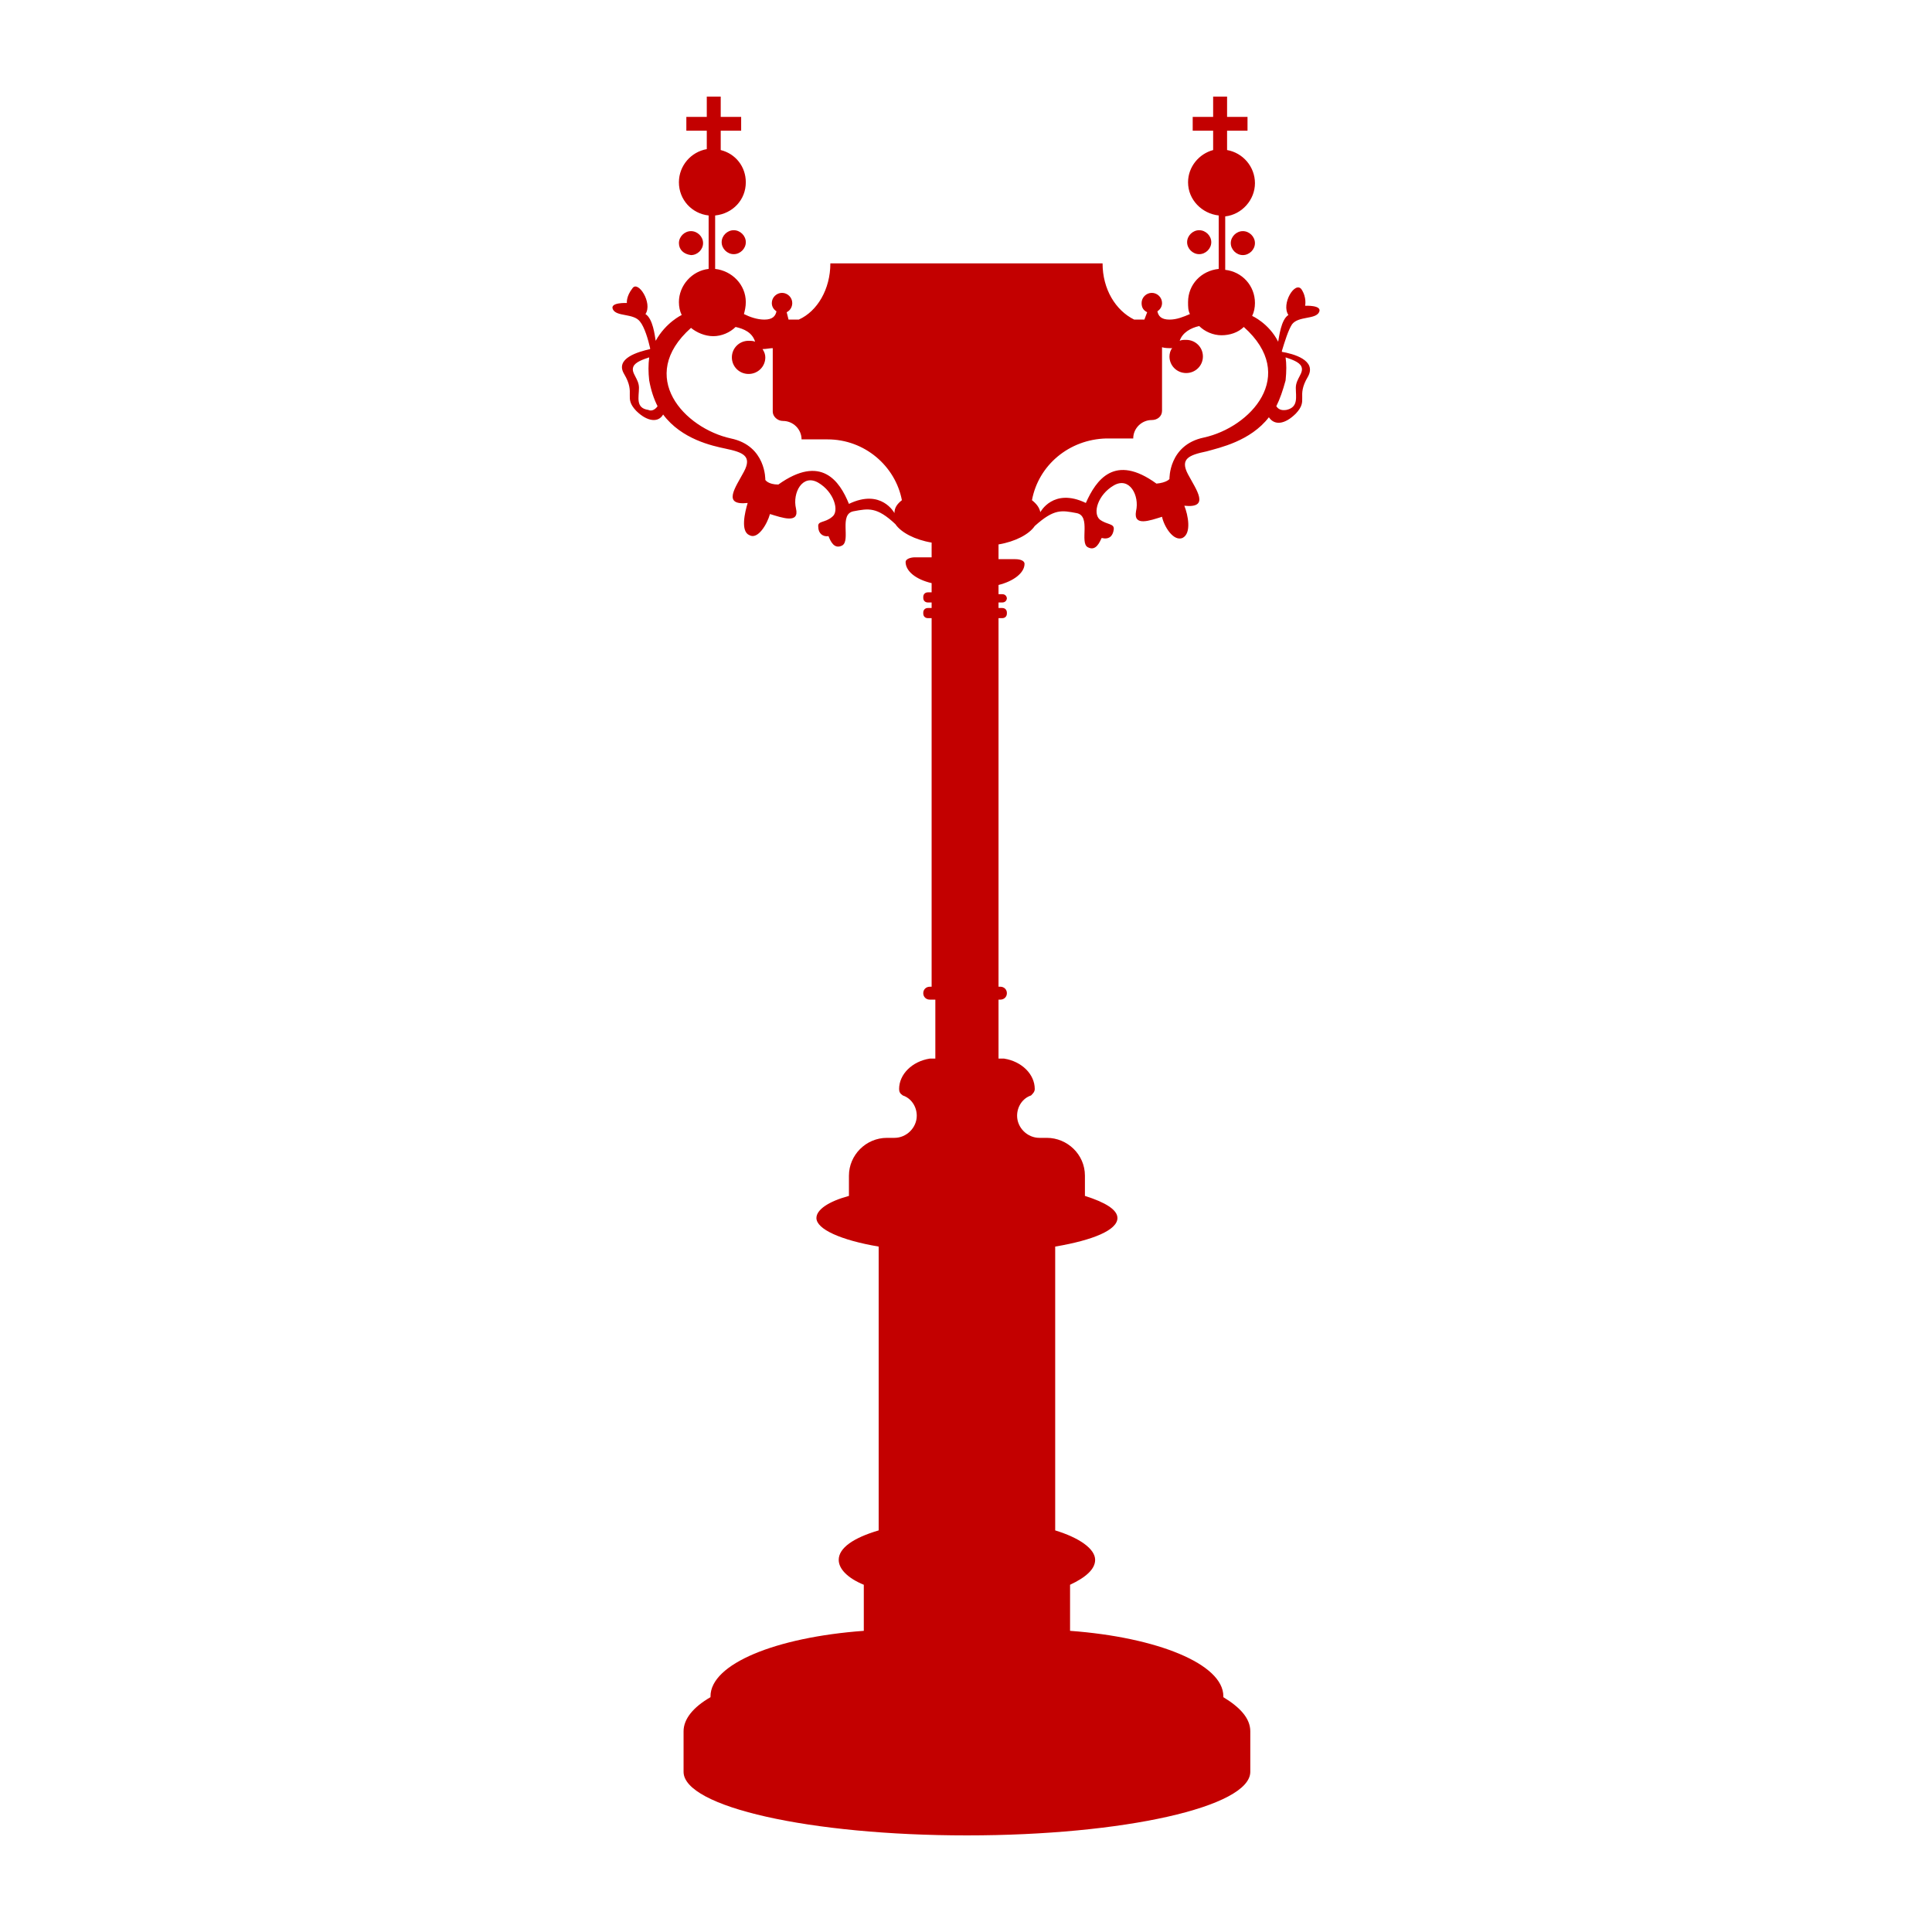 <?xml version="1.0" encoding="UTF-8"?><svg id="a" xmlns="http://www.w3.org/2000/svg" width="1000" height="1000" viewBox="0 0 1000 1000"><rect width="1000" height="1000" style="fill:none;"/><path id="b" d="M534.142,258.903c2.404,1.908,3.847,3.816,4.328,6.2,0,0,6.732-12.878,23.563-4.769,5.29-11.924,14.907-25.755,36.547-10.016,5.29-.477,6.732-2.385,6.732-2.385,0,0-.481-17.647,17.793-21.463,24.044-5.246,49.05-31.955,20.678-57.234-2.885,2.862-7.213,4.293-11.541,4.293s-8.656-1.908-11.541-4.769c-4.328.954-8.656,3.339-10.098,7.631.962-.477,1.924-.477,3.366-.477,4.809,0,8.656,3.816,8.656,8.585s-3.847,8.585-8.656,8.585-8.656-3.816-8.656-8.585c0-1.431.481-3.339,1.443-4.293-1.924,0-3.847,0-5.29-.477v32.909c0,2.862-2.404,4.769-5.29,4.769-5.29,0-9.618,4.293-9.618,9.539h-13.946c-19.235.477-35.104,13.831-38.47,31.955M660.613,210.255c.962,1.431,2.404,2.385,5.29,1.908,6.251-1.431,4.809-6.677,4.809-11.447s4.328-7.631,2.885-10.97c-.962-2.385-5.29-3.816-8.175-4.769.481,3.339.481,7.154,0,11.924-1.443,5.246-2.885,9.539-4.809,13.355M340.348,210.255c-1.924-3.816-3.366-8.108-4.328-13.355-.481-4.293-.481-8.108,0-11.924-2.885.954-7.213,2.385-8.175,4.769-1.443,3.339,2.885,6.2,2.885,10.97s-1.924,10.493,4.809,11.447c1.924.954,3.847-.477,4.809-1.908M408.152,165.421h5.29c9.618-4.293,16.35-15.739,16.35-29.094h140.898c0,13.355,6.732,24.324,16.35,29.094h5.29l1.443-3.816c-1.924-.954-2.885-2.385-2.885-4.769,0-2.862,2.404-5.246,5.29-5.246s5.29,2.385,5.29,5.246c0,1.908-.962,3.339-2.404,4.293.481,2.385,1.924,4.293,6.251,4.293,3.847,0,7.213-1.431,10.579-2.862-.962-1.908-.962-3.816-.962-6.2,0-9.062,6.732-16.216,15.869-17.17v-27.663c-8.656-.954-15.869-8.108-15.869-17.17,0-8.108,5.771-14.785,12.984-16.693v-10.016h-10.579v-7.154h10.579v-10.493h7.213v10.493h10.579v7.154h-10.579v10.016c8.175,1.431,14.426,8.585,14.426,17.17s-6.732,16.216-15.388,17.17v27.663c8.656.954,15.388,8.108,15.388,17.17,0,2.385-.481,4.769-1.443,6.677,0,0,8.656,3.816,13.465,13.355.481-2.385,1.443-11.447,5.29-13.831-3.847-5.723,3.366-17.647,6.732-13.355,2.885,4.293,1.924,8.585,1.924,8.585,0,0,9.137-.477,7.213,3.339s-10.579,1.908-13.946,6.2c-1.924,2.862-3.847,9.062-5.29,13.831v.477c5.771.954,18.273,4.293,13.465,12.878-6.251,10.493.481,11.924-6.251,19.078-5.771,5.723-11.06,6.2-13.946,1.908-9.618,12.401-25.487,15.739-32.219,17.647-9.137,1.908-13.946,3.816-9.618,11.924s11.541,17.647-1.924,16.216c1.924,4.769,3.847,14.308-.962,16.693-4.809,1.908-9.618-6.2-10.579-10.97-6.251,1.908-14.907,5.246-13.465-2.862,1.924-8.108-3.366-18.124-11.541-13.355-8.175,4.769-11.06,14.308-7.213,17.647,3.847,2.862,7.694,1.908,7.213,5.246-.481,3.339-2.404,5.246-6.251,4.293-.962,1.908-2.885,7.154-7.213,4.769s1.924-16.216-5.771-17.647-11.541-2.385-21.64,6.677c-2.885,4.293-10.098,8.108-18.754,9.539v7.631h8.656c2.885,0,4.809.954,4.809,2.385,0,4.769-5.771,9.062-13.465,10.97v4.769h1.924c1.443,0,2.404.954,2.404,2.385v-.477c0,1.431-.962,2.385-2.404,2.385h-1.924v2.862h1.924c1.443,0,2.404.954,2.404,2.385v.477c0,1.431-.962,2.385-2.404,2.385h-1.924v190.779h.962c1.924,0,3.366,1.431,3.366,3.339s-1.443,3.339-3.366,3.339h-.962v30.525h2.885c9.137,1.431,15.869,8.108,15.869,15.739,0,1.431-.962,2.385-1.924,3.339-4.328,1.431-7.213,5.723-7.213,10.493,0,6.2,5.29,11.447,11.541,11.447h3.847c10.579,0,19.716,8.585,19.716,19.555v10.493c10.579,3.339,16.831,7.154,16.831,11.447,0,6.2-12.503,11.447-32.219,14.785v146.9c12.503,3.816,20.678,9.539,20.678,15.262,0,4.769-4.809,9.062-12.984,12.878v23.847c45.203,3.339,79.345,17.17,79.345,33.863v.477c8.656,5.246,13.946,10.97,13.946,17.647v20.986c0,18.124-65.4,32.909-146.668,32.909s-146.668-14.785-146.668-32.909v-20.986c0-6.2,4.809-12.401,13.945-17.647v-.477c0-16.693,33.662-30.525,79.345-33.863v-23.847c-8.175-3.339-12.984-8.108-12.984-12.878,0-6.2,7.694-11.447,20.678-15.262v-146.9c-19.716-3.339-32.219-9.062-32.219-14.785,0-4.293,6.251-8.585,16.831-11.447v-10.493c0-10.493,8.656-19.555,19.716-19.555h3.847c6.251,0,11.541-5.246,11.541-11.447,0-4.769-2.885-9.062-7.213-10.493-1.443-.954-1.924-1.908-1.924-3.339,0-7.631,6.732-14.308,15.869-15.739h2.885v-30.525h-2.885c-1.924,0-3.366-1.431-3.366-3.339s1.443-3.339,3.366-3.339h.962v-190.779h-1.924c-1.443,0-2.404-.954-2.404-2.385v-.477c0-1.431.962-2.385,2.404-2.385h1.924v-2.862h-1.924c-1.443,0-2.404-.954-2.404-2.385v-.477c0-1.431.962-2.385,2.404-2.385h1.924v-4.769c-8.175-1.908-13.465-6.2-13.465-10.97,0-1.431,2.404-2.385,4.809-2.385h8.656v-7.631c-8.656-1.431-15.869-5.246-18.754-9.539-9.618-9.062-13.945-8.108-21.64-6.677s-1.443,14.785-5.771,17.647c-4.328,2.385-6.251-2.385-7.213-4.769-2.885.477-5.29-1.431-5.29-4.769-.481-3.339,3.366-1.908,7.213-5.246,3.847-2.862.962-12.878-7.213-17.647s-13.465,5.246-11.541,13.355c1.923,8.108-7.213,4.769-13.465,2.862-1.443,5.246-6.251,13.355-10.579,10.97-4.809-1.908-2.404-11.924-.962-16.693-13.465,1.431-6.251-8.108-1.924-16.216,4.328-8.108-.481-10.016-9.618-11.924-6.732-1.431-22.601-4.769-32.219-17.647-2.404,4.293-8.175,3.816-13.945-1.908-6.732-7.154,0-8.585-6.251-19.078-4.809-8.108,7.213-11.447,13.465-12.878v-.477c-.962-4.293-2.885-10.97-5.29-13.831-3.366-4.293-12.022-2.385-13.945-6.2s7.213-3.339,7.213-3.339c0,0-.481-3.339,2.885-7.631,2.885-4.293,10.579,7.631,6.732,13.355,3.847,2.385,4.809,10.97,5.29,13.831,5.29-9.539,13.465-13.355,13.465-13.355-.962-1.908-1.443-4.293-1.443-6.677,0-8.585,6.732-16.216,15.388-17.17v-27.663c-8.656-.954-15.388-8.108-15.388-17.17,0-8.585,6.251-15.739,14.426-17.17v-9.539h-10.579v-7.154h10.579v-10.493h7.213v10.493h10.579v7.154h-10.579v10.016c7.694,1.908,12.984,8.585,12.984,16.693,0,9.062-6.732,16.216-15.869,17.17v27.663c8.656.954,15.869,8.108,15.869,17.17,0,2.385-.481,4.293-.962,6.2,2.885,1.431,6.732,2.862,10.579,2.862,4.328,0,5.771-1.908,6.251-4.293-1.443-.954-2.404-2.385-2.404-4.293,0-2.862,2.404-5.246,5.29-5.246s5.29,2.385,5.29,5.246c0,1.908-.962,3.816-2.885,4.769l.962,3.816-0.0 0ZM466.819,258.903c-3.366-17.647-19.235-31.479-38.47-31.479h-13.465c0-5.246-4.328-9.539-9.618-9.539-2.885,0-5.29-2.385-5.29-4.769v-32.909c-1.443,0-3.366.477-5.29.477.962,1.431,1.443,2.862,1.443,4.293,0,4.769-3.847,8.585-8.656,8.585s-8.656-3.816-8.656-8.585,3.847-8.585,8.656-8.585c.962,0,2.404,0,3.366.477-1.443-4.769-5.771-6.677-10.098-7.631-2.885,2.862-7.213,4.769-11.541,4.769s-8.656-1.908-11.541-4.293c-28.372,25.278-3.366,51.987,20.678,57.234,18.273,3.816,17.793,21.463,17.793,21.463,0,0,1.443,2.385,6.732,2.385,22.12-15.739,31.738-1.908,36.547,10.016,16.831-8.108,23.563,4.769,23.563,4.769,0-2.862,1.443-4.769,3.847-6.677M649.553,125.835c0,3.339-2.885,6.2-6.251,6.2s-6.251-2.862-6.251-6.2,2.885-6.2,6.251-6.2,6.251,2.862,6.251,6.2M626.952,125.358c0,3.339-2.885,6.2-6.251,6.2s-6.251-2.862-6.251-6.2,2.885-6.2,6.251-6.2,6.251,2.862,6.251,6.2M373.529,125.358c0-3.339,2.885-6.2,6.251-6.2s6.251,2.862,6.251,6.2c0,3.339-2.885,6.2-6.251,6.2s-6.251-2.862-6.251-6.2M351.408,125.835c0-3.339,2.885-6.2,6.251-6.2s6.251,2.862,6.251,6.2-2.885,6.2-6.251,6.2c-3.847-.477-6.251-2.862-6.251-6.2" style="fill:#c30000;"/></svg>